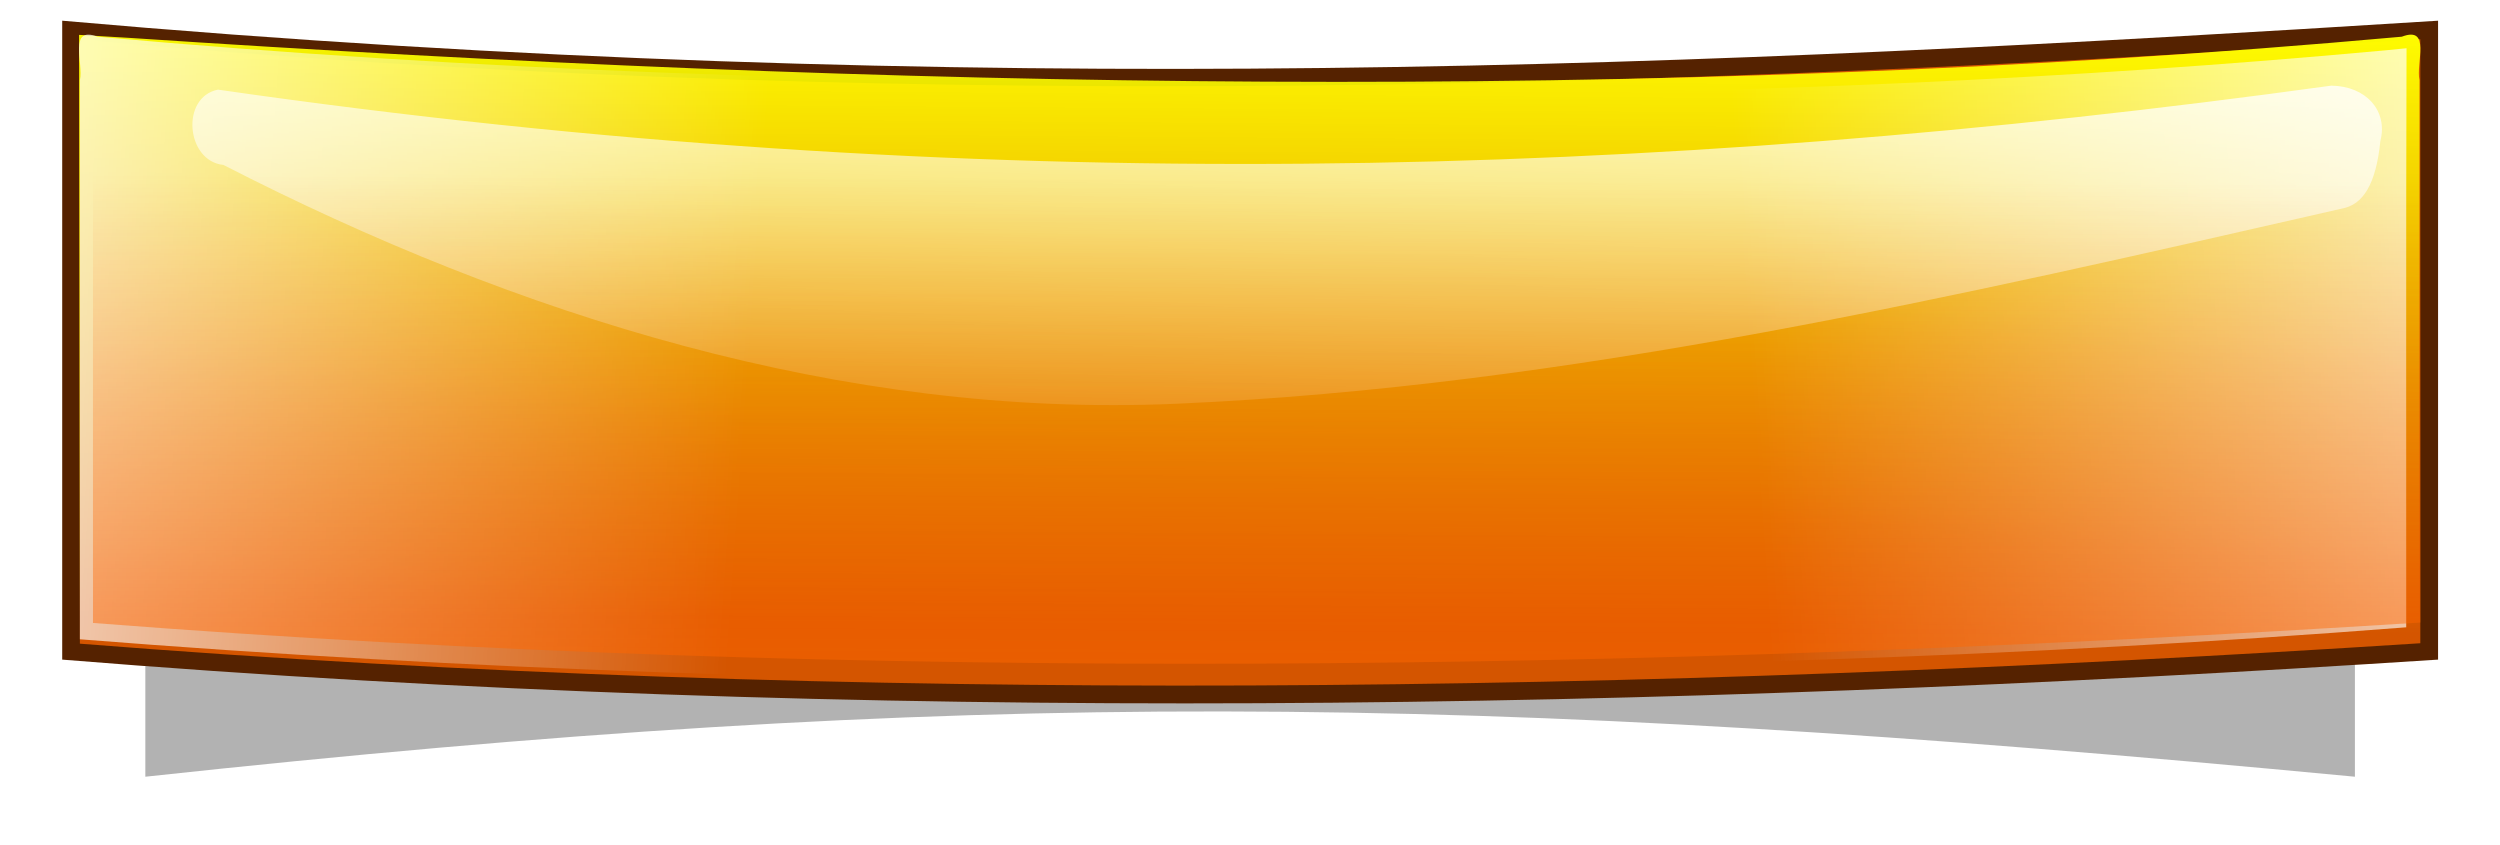 <?xml version="1.0"?>
<svg xmlns:rdf="http://www.w3.org/1999/02/22-rdf-syntax-ns#" xmlns="http://www.w3.org/2000/svg" xmlns:cc="http://creativecommons.org/ns#" xmlns:xlink="http://www.w3.org/1999/xlink" xmlns:dc="http://purl.org/dc/elements/1.1/" xmlns:svg="http://www.w3.org/2000/svg" id="svg4423" viewBox="0 0 911.23 307.82" version="1.1">
  <defs id="defs3">
    <filter id="filter3946-7" color-interpolation-filters="sRGB">
      <feGaussianBlur id="feGaussianBlur3948-1" stdDeviation="6.306"/>
    </filter>
    <linearGradient id="linearGradient4403" y2="478.12" gradientUnits="userSpaceOnUse" x2="353.67" gradientTransform="translate(0 -50.706)" y1="301.92" x1="354.94">
      <stop id="stop4157" stop-color="#ff0" offset="0"/>
      <stop id="stop4159" stop-color="#ff0" stop-opacity="0" offset="1"/>
    </linearGradient>
    <linearGradient id="linearGradient4405" y2="352.62" xlink:href="#linearGradient4185" gradientUnits="userSpaceOnUse" x2="234.51" y1="332.34" x1="-49.438"/>
    <linearGradient id="linearGradient4185">
      <stop id="stop4187" stop-color="#fff" offset="0"/>
      <stop id="stop4189" stop-color="#fff" stop-opacity="0" offset="1"/>
    </linearGradient>
    <linearGradient id="linearGradient4407" y2="352.62" xlink:href="#linearGradient4185" gradientUnits="userSpaceOnUse" x2="234.51" gradientTransform="matrix(-1 0 0 1 759.07 -0)" y1="332.34" x1="-49.438"/>
    <linearGradient id="linearGradient4409" y2="390.65" gradientUnits="userSpaceOnUse" x2="321.98" y1="222.06" x1="328.32">
      <stop id="stop4216" stop-color="#fff" offset="0"/>
      <stop id="stop4218" stop-color="#fff" stop-opacity="0" offset="1"/>
    </linearGradient>
    <linearGradient id="linearGradient4573" y2="299.38" gradientUnits="userSpaceOnUse" x2="347.33" gradientTransform="matrix(.994 0 0 .973 4.029 6.942)" y1="588.41" x1="346.07">
      <stop id="stop4326" stop-color="#f60" offset="0"/>
      <stop id="stop4328" stop-color="#f60" stop-opacity="0" offset="1"/>
    </linearGradient>
  </defs>
  <g id="layer1" transform="translate(98.473 -153.24)">
    <g id="g4375" transform="matrix(1.258 0 0 1.258 -120.42 -156.81)">
      <path id="path4131" opacity=".55" filter="url(#filter3946-7)" d="m59.554 218.28c238.16-29.156 380.82-27.888 640.2 0v-185.13c-260.56-16.479-402.05-25.353-640.2 0v185.13z" transform="matrix(1 0 0 .884 0 278.55)"/>
      <path id="path4133" fill="#520" d="m35.469 437.58c233.25 18.971 461.86 14.719 688.38 0v-185.12c-209.17 13.128-422.72 23.421-688.38 0v185.12z"/>
      <path id="path4135" fill="#d45500" d="m704.59 258.68c-219.21 14.589-439.8 19.43-658.87-0.314-8.621-3.279-3.997 7.773-5.131 12.595v162c225.55 17.934 452.49 14.402 678.12-0.125v-175c-4.708 0.281-9.417 0.562-14.125 0.844z"/>
      <path id="path4139" fill="url(#linearGradient4403)" d="m54.473 257.41c219.21 14.589 439.8 19.43 658.87-0.314 8.621-3.279 3.997 7.773 5.131 12.595v162c-225.55 17.934-452.49 14.402-678.12-0.125v-175c4.708 0.281 9.417 0.562 14.125 0.844z"/>
      <path id="path4137" fill="url(#linearGradient4405)" d="m704.59 257.41c-219.21 14.589-439.8 19.43-658.87-0.314-8.621-3.279-3.997 7.773-5.131 12.595v162c225.55 17.934 452.49 14.402 678.12-0.125v-175c-4.708 0.281-9.417 0.562-14.125 0.844z"/>
      <path id="path4193" fill="url(#linearGradient4407)" d="m708.09 261.09c-181.19 16.693-363.62 15.395-545.25 6.5-39.598-1.961-79.091-4.362-118.66-7v167.41c223.08 14.182 447.42 17.596 670.44 0.219 0.036-55.927-0.087-111.85 0.094-167.78-2.208 0.219-4.417 0.438-6.625 0.656z"/>
      <path id="path4209" fill="url(#linearGradient4409)" d="m692.88 271.28c-196.46 27.11-392.64 32.805-612.28 1.156-10.906 2.176-9.252 20.714 1.562 21.812 84.91 43.561 179.56 73.382 275.91 69.209 114.4-5.019 226.54-31.166 337.81-56.533 6.231-1.09 9.977-7.035 11.25-19.595 2.253-8.785-4.159-15.942-14.245-16.05z"/>
      <path id="path4322" fill="url(#linearGradient4573)" d="m704.67 257.39c-217.98 14.194-437.34 18.904-655.18-0.305-8.573-3.191-3.975 7.562-5.102 12.254v157.62c224.29 17.449 449.96 14.012 674.32-0.122v-170.26c-4.682 0.274-9.364 0.547-14.046 0.821z"/>
    </g>
  </g>
</svg>
